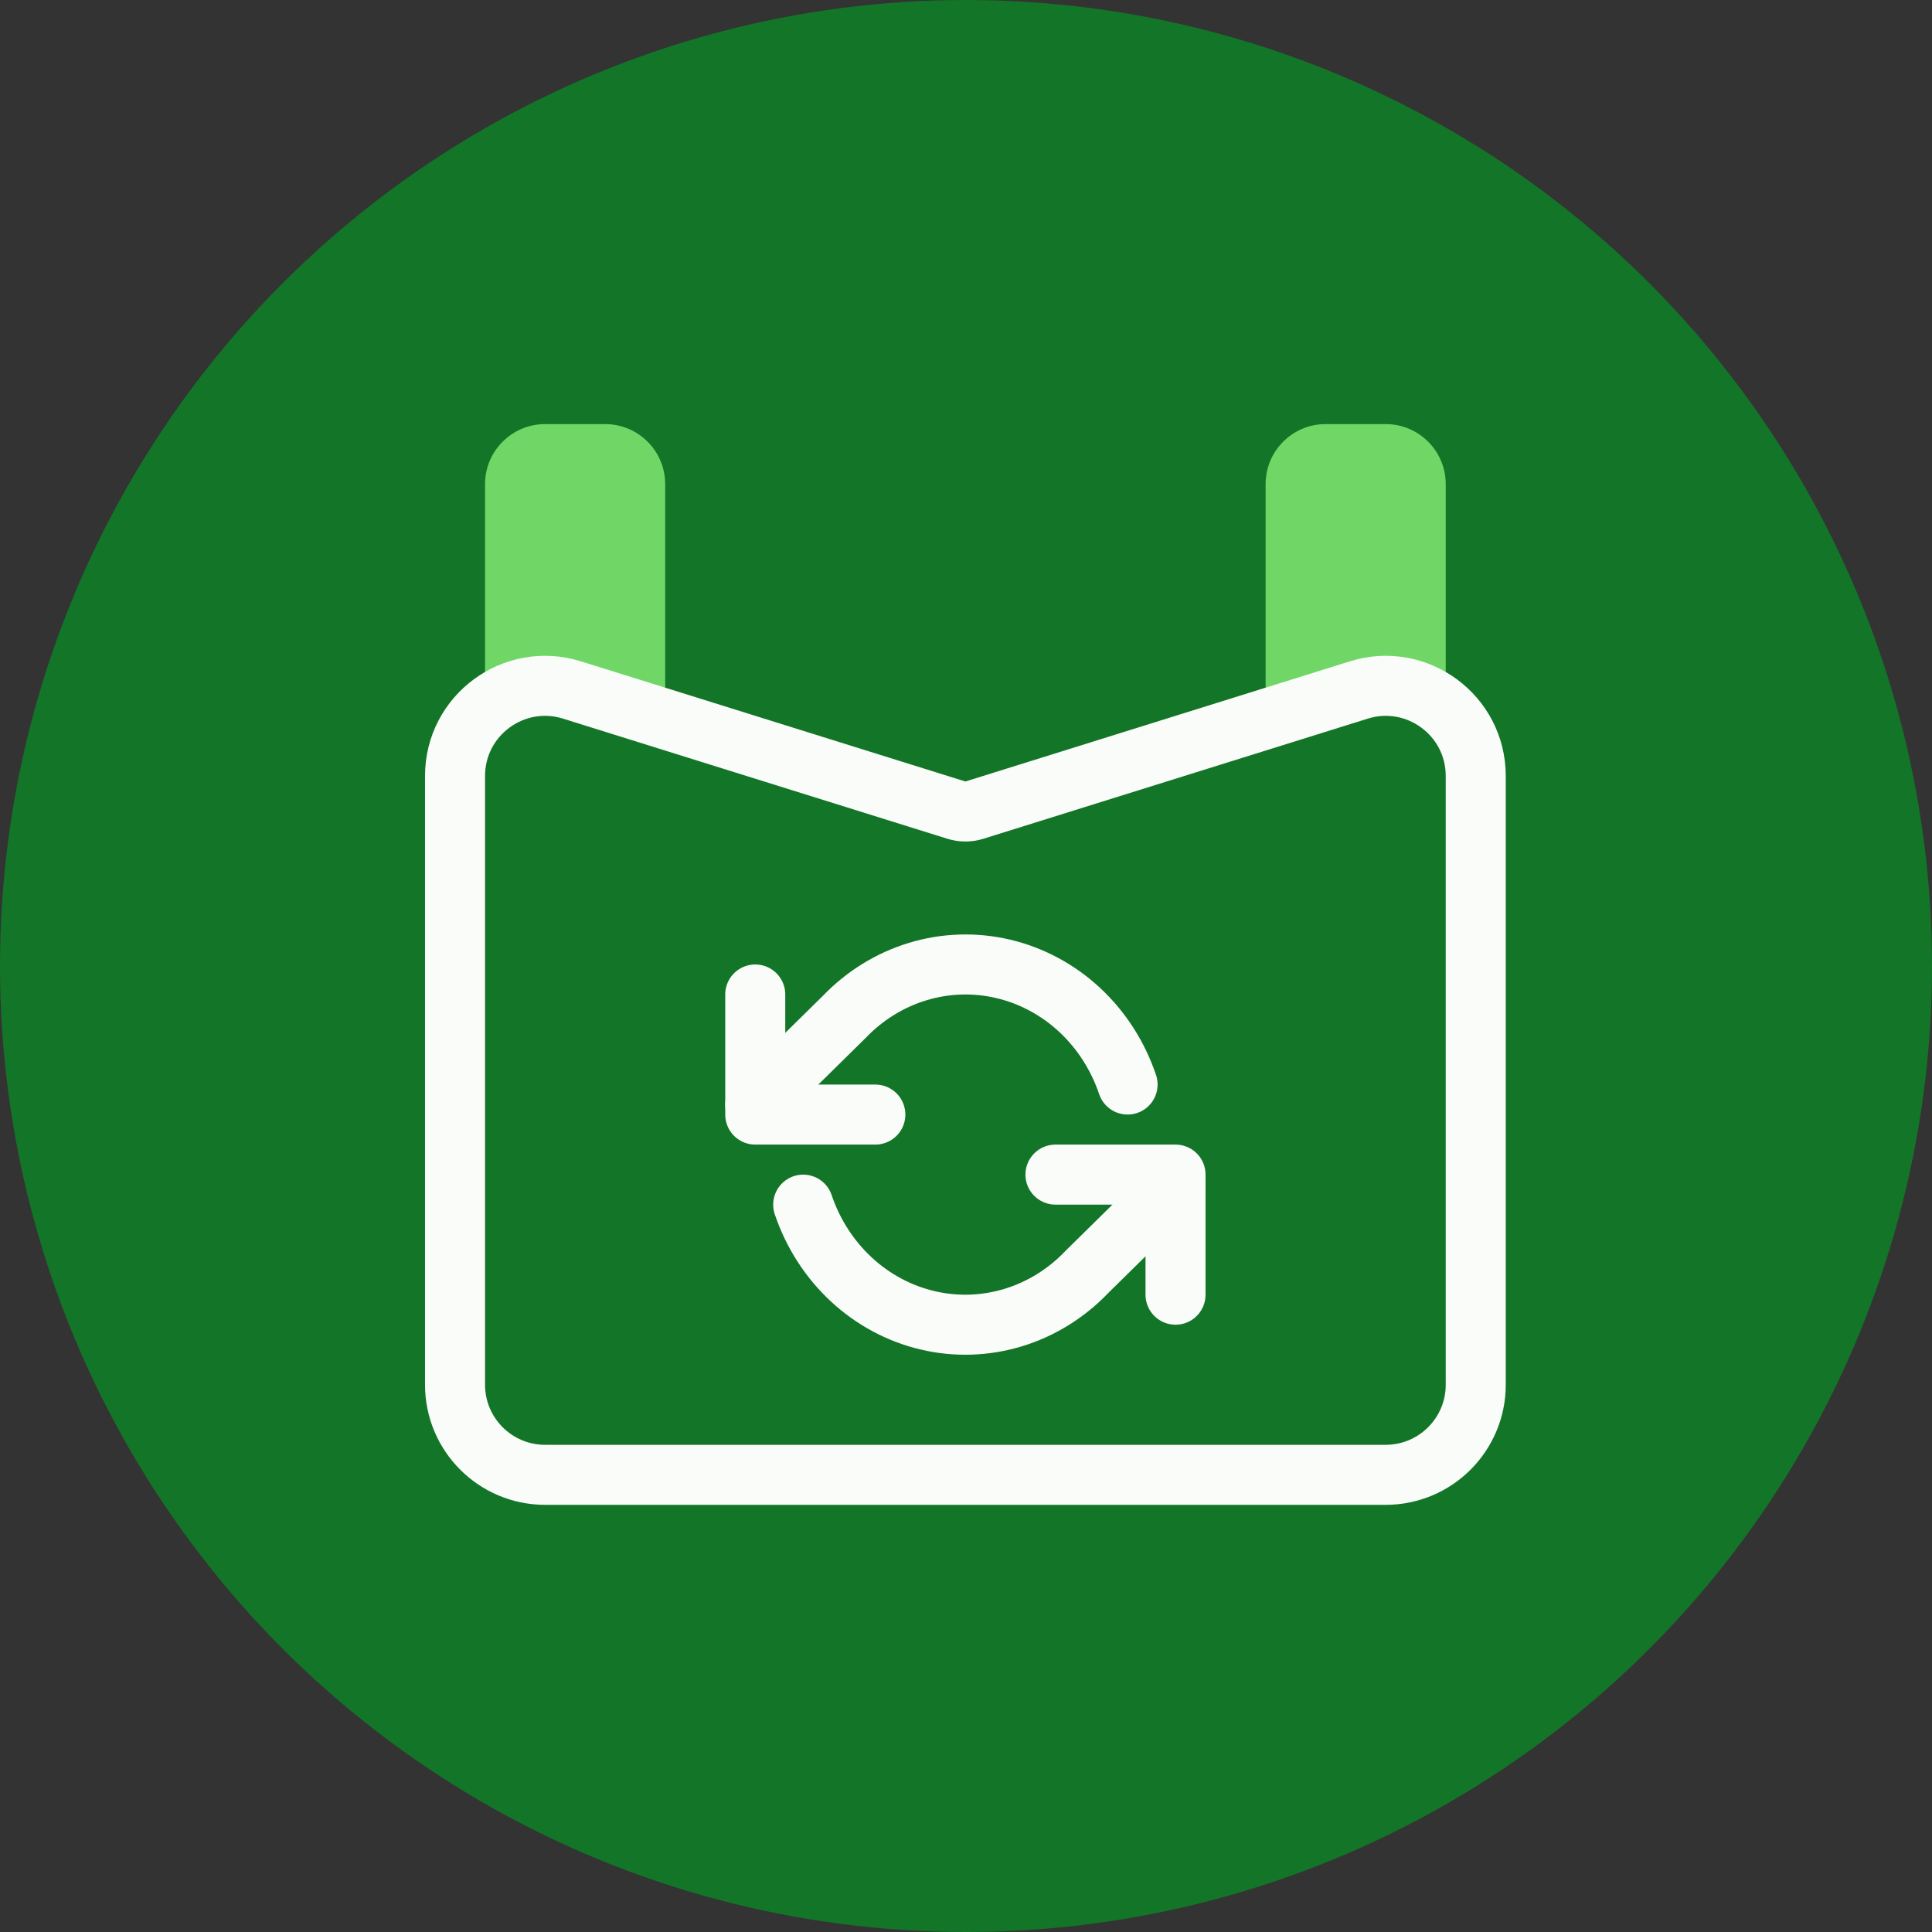 <svg width="82" height="82" viewBox="0 0 82 82" fill="none" xmlns="http://www.w3.org/2000/svg">
<rect x="0" y="0" width="82" height="82" fill="#333333" stroke="none"/>
<circle cx="41" cy="41" r="41" fill="#137528"/>
<path d="M20.587 20.548C20.587 19.141 21.728 18 23.136 18H25.684C27.091 18 28.232 19.141 28.232 20.548V32.016H20.587V20.548Z" fill="#70D767"/>
<path d="M53.716 20.548C53.716 19.141 54.856 18 56.264 18H58.812C60.22 18 61.361 19.141 61.361 20.548V33.29H53.716V20.548Z" fill="#70D767"/>
<path d="M62.635 58.773V32.934C62.635 30.355 60.133 28.516 57.672 29.285L41.354 34.385C41.107 34.462 40.841 34.462 40.594 34.385L24.276 29.285C21.814 28.516 19.313 30.355 19.313 32.934V58.773C19.313 60.884 21.025 62.596 23.136 62.596H58.812C60.923 62.596 62.635 60.884 62.635 58.773Z" fill="#137528" stroke="#F9FCF8" stroke-width="2.548"/>
<path d="M32.055 42.209V47.306H37.152" stroke="#F9FCF8" stroke-width="2.548" stroke-linecap="round" stroke-linejoin="round"/>
<path d="M49.893 54.951V49.854H44.797" stroke="#F9FCF8" stroke-width="2.548" stroke-linecap="round" stroke-linejoin="round"/>
<path d="M47.858 46.031C47.447 44.813 46.748 43.724 45.827 42.866C44.905 42.008 43.791 41.409 42.589 41.124C41.387 40.839 40.135 40.877 38.951 41.236C37.767 41.595 36.689 42.263 35.817 43.176L32.055 46.881M49.893 50.279L46.131 53.984C45.26 54.898 44.181 55.565 42.997 55.924C41.813 56.283 40.561 56.322 39.359 56.036C38.157 55.751 37.043 55.152 36.122 54.294C35.2 53.435 34.501 52.347 34.09 51.129" stroke="#F9FCF8" stroke-width="2.548" stroke-linecap="round" stroke-linejoin="round"/>
</svg>

